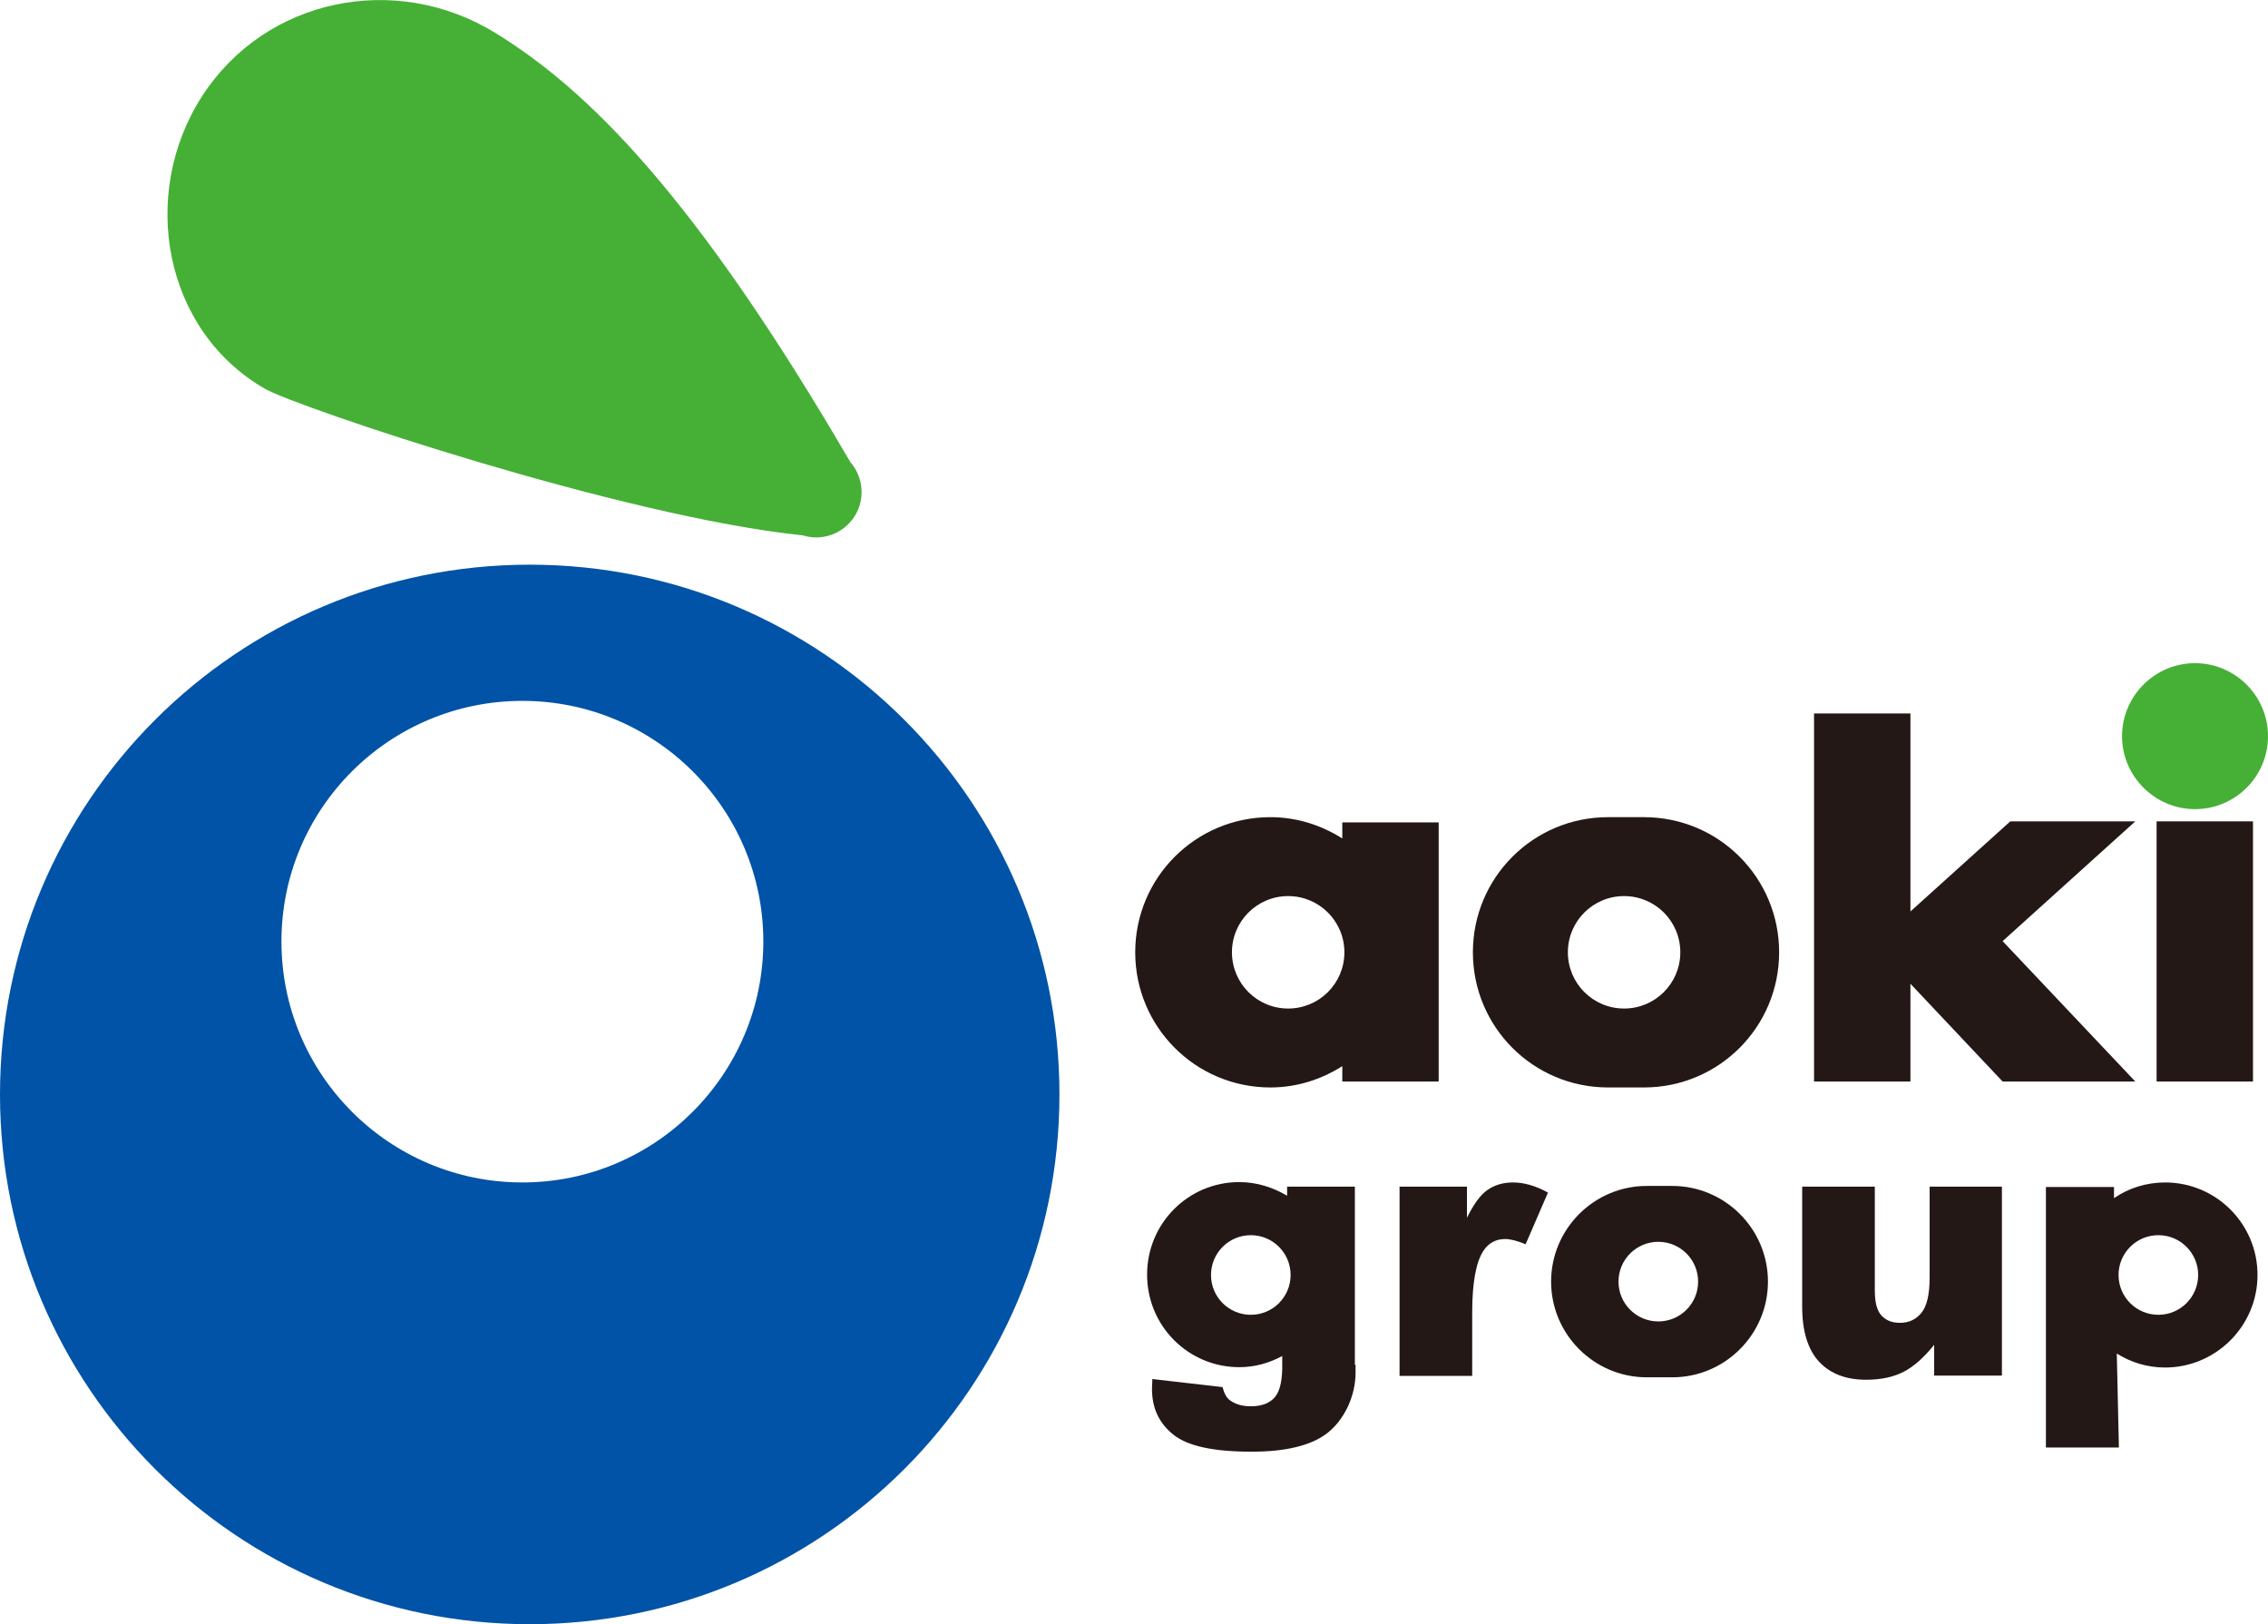 <?xml version="1.0" encoding="UTF-8"?><svg xmlns="http://www.w3.org/2000/svg" viewBox="0 0 64.95 46.51"><defs><style>.d{fill:#0053a6;}.e{fill:#45b035;}.f{fill:#231815;}</style></defs><g id="a"/><g id="b"><g id="c"><g><path class="d" d="M15.17,16.17C6.79,16.17,0,22.96,0,31.34s6.79,15.17,15.17,15.17,15.17-6.79,15.17-15.17-6.79-15.17-15.17-15.17Zm-.21,17.69c-3.81,0-6.9-3.09-6.9-6.9s3.09-6.89,6.9-6.89,6.9,3.09,6.9,6.89-3.09,6.9-6.9,6.9Z"/><path class="e" d="M22.99,15.33h0c.54,.17,1.15-.03,1.48-.54,.32-.5,.25-1.14-.12-1.56h0C19.87,5.54,16.79,2.54,14.18,.94,11.33-.81,7.61-.06,5.79,2.75c-1.82,2.82-1.1,6.73,1.81,8.39,.92,.52,10.22,3.66,15.39,4.19Z"/></g><g><path class="e" d="M64.95,21.08c0,1.16-.94,2.09-2.09,2.09s-2.09-.94-2.09-2.09,.94-2.09,2.09-2.09,2.09,.94,2.09,2.09Z"/><path class="f" d="M47.08,23.4h-1.03c-2.14,0-3.87,1.73-3.87,3.87s1.73,3.87,3.87,3.87h1.03c2.14,0,3.87-1.73,3.87-3.87s-1.73-3.87-3.87-3.87Zm-.57,5.48c-.89,0-1.61-.72-1.61-1.61s.72-1.61,1.61-1.61,1.61,.72,1.61,1.61-.72,1.61-1.61,1.61Z"/><path class="f" d="M38.44,23.56v.45c-.6-.38-1.3-.61-2.06-.61-2.14,0-3.87,1.73-3.87,3.87s1.73,3.87,3.87,3.87c.76,0,1.46-.23,2.06-.61v.44h2.76v-7.42h-2.76Zm-1.55,5.32c-.89,0-1.61-.72-1.61-1.61s.72-1.61,1.61-1.61,1.61,.72,1.61,1.61-.72,1.61-1.61,1.61Z"/><rect class="f" x="61.76" y="23.52" width="2.76" height="7.45"/><polygon class="f" points="61.15 23.52 57.57 23.52 54.71 26.1 54.71 20.43 51.95 20.43 51.95 30.97 54.71 30.97 54.71 28.17 57.35 30.97 61.15 30.97 57.35 26.95 61.15 23.52"/></g><g><path class="f" d="M40.07,33.98h1.94v.89c.19-.38,.38-.65,.58-.79,.2-.14,.44-.22,.74-.22s.64,.09,1,.29l-.64,1.48c-.24-.1-.44-.15-.58-.15-.27,0-.48,.11-.63,.34-.21,.32-.32,.91-.32,1.77v1.81h-2.08v-5.41Z"/><path class="f" d="M57.32,39.39h-1.93v-.88c-.29,.36-.58,.62-.87,.77-.29,.15-.65,.23-1.08,.23-.57,0-1.02-.17-1.34-.51s-.49-.87-.49-1.58v-3.44h2.08v2.97c0,.34,.06,.58,.19,.72,.13,.14,.3,.21,.53,.21,.25,0,.45-.09,.61-.28,.16-.19,.24-.53,.24-1.02v-2.6h2.07v5.41Z"/><path class="f" d="M47.89,33.96h-.73c-1.51,0-2.74,1.23-2.74,2.74s1.23,2.74,2.74,2.74h.73c1.51,0,2.74-1.23,2.74-2.74s-1.23-2.74-2.74-2.74Zm-.4,3.88c-.63,0-1.14-.51-1.14-1.14s.51-1.14,1.14-1.14,1.14,.51,1.14,1.14-.51,1.14-1.14,1.14Z"/><path class="f" d="M38.8,39.09v-5.11h-1.94v.26c-.41-.24-.87-.39-1.37-.39-1.46,0-2.64,1.18-2.64,2.65s1.18,2.65,2.64,2.65c.45,0,.86-.12,1.23-.32v.37c-.01,.4-.08,.67-.23,.83-.15,.16-.37,.24-.67,.24-.23,0-.42-.05-.58-.16-.11-.07-.18-.2-.23-.39l-2.01-.23c0,.12-.01,.21-.01,.28,0,.55,.2,.98,.61,1.31,.41,.33,1.15,.49,2.24,.49,.48,0,.9-.04,1.27-.13s.67-.22,.91-.41,.43-.44,.58-.75c.14-.31,.22-.63,.22-.97v-.24Zm-2.98-1.44c-.63,0-1.14-.51-1.14-1.14s.51-1.14,1.14-1.14,1.14,.51,1.14,1.14-.51,1.14-1.14,1.14Z"/><path class="f" d="M62.01,33.86c-.54,0-1.05,.16-1.47,.45v-.32h-1.95v7.46h2.09l-.06-2.69c.4,.25,.87,.4,1.38,.4,1.46,0,2.65-1.19,2.65-2.65s-1.18-2.65-2.65-2.65Zm-.2,3.79c-.63,0-1.14-.51-1.14-1.14s.51-1.14,1.14-1.14,1.14,.51,1.14,1.14-.51,1.14-1.14,1.14Z"/></g></g></g></svg>